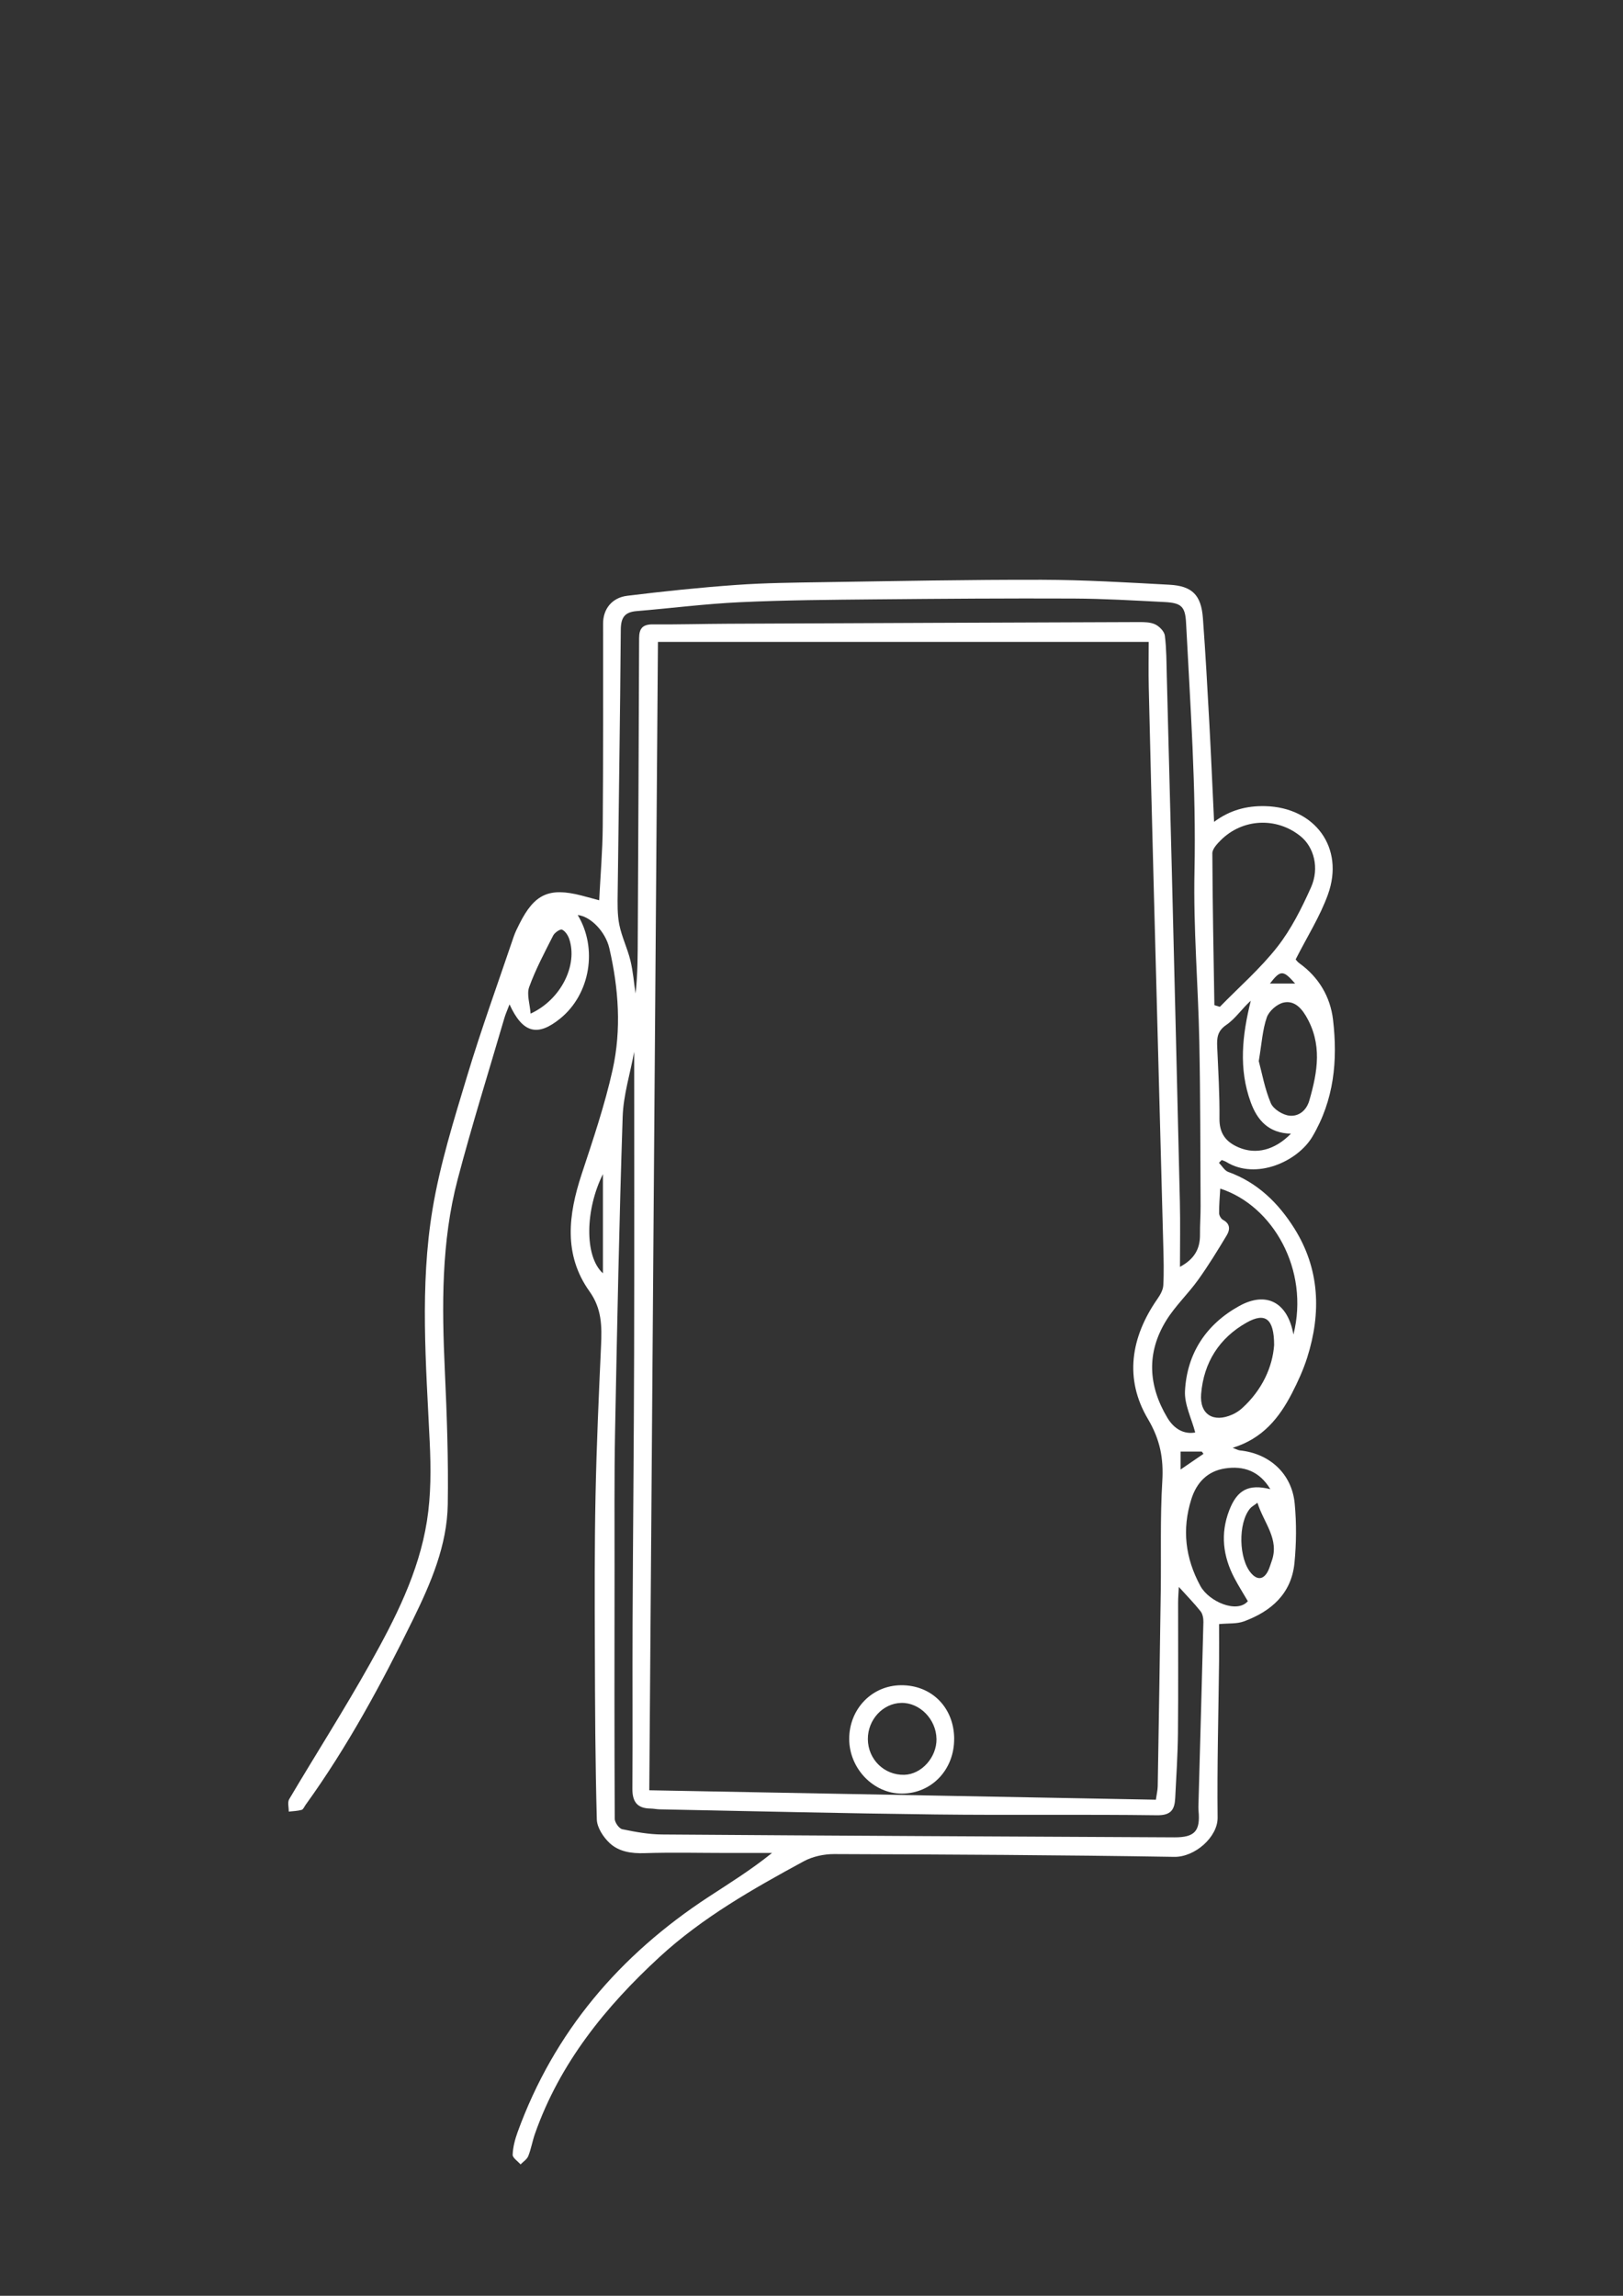 <?xml version="1.0" encoding="UTF-8"?>
<svg id="Ebene_1" data-name="Ebene 1" xmlns="http://www.w3.org/2000/svg" viewBox="0 0 595.28 841.89">
  <rect x="0" y="0" width="595.28" height="841.89" fill="#333333" stroke="none"/>
  <defs>
    <style>
      .cls-1 {
        fill: #fff;
      }
    </style>
  </defs>
  <path class="cls-1" d="M219.77,330.13c.47-9.25,1.23-18.13,1.3-27,.2-24.84.12-49.67.13-74.51,0-5.19,3.15-9.44,8.87-10.14,13.25-1.63,26.55-3.02,39.87-3.97,10.63-.76,21.32-.86,31.98-1.02,26.75-.4,53.5-.94,80.26-.88,15.58.04,31.17.98,46.75,1.82,8.37.45,11.64,3.81,12.27,12.23.95,12.86,1.66,25.73,2.36,38.6.64,11.75,1.14,23.51,1.74,36.12,5.77-4.29,11.9-5.93,18.77-5.76,18.18.45,29.17,15.21,23,32.37-2.92,8.13-7.69,15.6-11.85,23.83.06.07.6.87,1.33,1.39,7.15,5.13,11.39,12.32,12.38,20.76,1.74,14.92.41,29.36-7.6,42.89-5.38,9.08-20.64,15.99-31.55,9.24-.51-.32-1.13-.47-1.69-.71-.33.34-.66.68-1,1.03,1.13,1.15,2.06,2.86,3.43,3.35,10.74,3.86,18.42,11.47,24.24,20.74,9.29,14.82,9.89,30.91,4.7,47.3-1.43,4.52-3.44,8.91-5.62,13.14-4.64,8.97-10.7,16.6-21.72,19.97,1.38.52,1.98.89,2.61.96,10.9,1.11,19.08,8.52,20.13,19.43.69,7.22.63,14.62-.08,21.85-1.1,11.25-8.53,17.75-18.58,21.43-2.56.94-5.57.64-9.07.98,0,4.48.04,9.07,0,13.66-.22,19.11-.75,38.22-.54,57.32.08,7.08-8.33,14.5-15.88,14.38-41.58-.68-83.16-.88-124.74-1.02-3.76-.01-7.94.88-11.21,2.66-18.62,10.11-37.14,20.62-52.79,35.02-19.84,18.26-36.65,38.96-45.77,64.92-.94,2.68-1.4,5.54-2.45,8.16-.48,1.2-1.85,2.04-2.82,3.04-1.03-1.19-2.94-2.41-2.9-3.56.11-2.79.86-5.64,1.82-8.29,13.39-36.83,37.51-64.97,70.04-86.25,7.7-5.04,15.53-9.88,23.27-16.11-5.38,0-10.77,0-16.15,0-10.2,0-20.4-.26-30.59.07-4.82.16-9.38-.52-12.77-3.65-2.33-2.16-4.66-5.7-4.75-8.69-.58-20.99-.66-42-.72-63-.06-18.63-.13-37.27.25-55.9.37-18.3,1.19-36.6,2.02-54.89.32-7.05.31-13.5-4.22-19.85-9.63-13.47-7.79-28.13-2.91-42.96,4.17-12.66,8.49-25.35,11.37-38.34,3.28-14.77,2.21-29.8-1.2-44.56-1.41-6.12-6.91-11.7-11.6-12.18,7.4,12.2,4.59,28.99-6.36,37.91-8.3,6.77-13.77,5.52-18.65-5.15-.81,2.14-1.47,3.58-1.91,5.1-5.75,19.66-11.89,39.22-17.1,59.02-6.05,22.97-5.8,46.48-4.72,70.04.75,16.38,1.34,32.79,1.08,49.17-.23,15.1-6.22,28.93-12.72,42.2-11.55,23.56-24.01,46.67-39.43,68.03-.46.64-.84,1.66-1.45,1.83-1.51.42-3.14.45-4.72.64.03-1.54-.52-3.41.16-4.56,9.79-16.54,20.16-32.76,29.55-49.52,9.26-16.52,17.97-33.52,20.97-52.46,1.51-9.49,1.48-19.36,1.02-29.01-1.35-28.49-3.67-57.07,1.03-85.34,2.75-16.53,7.83-32.72,12.68-48.82,5.18-17.18,11.31-34.08,17.07-51.08.56-1.65,1.35-3.23,2.14-4.79,5.51-10.96,10.87-13.4,22.71-10.37,2,.51,3.98,1.06,6.55,1.75ZM241.32,235.41c-1.06,140.87-2.12,280.79-3.18,421.1,62.24,1.16,123.95,2.31,185.81,3.46.31-2.17.66-3.56.68-4.96.4-23.88.79-47.76,1.11-71.65.18-13.37-.25-26.78.56-40.11.51-8.42-.75-15.26-5.28-22.92-8.71-14.72-6.28-29.96,3.48-43.98,1.03-1.48,2.08-3.29,2.17-5,.27-4.76.12-9.56,0-14.34-1.12-42.67-2.29-85.34-3.41-128.02-.67-25.64-1.32-51.27-1.92-76.91-.13-5.68-.02-11.37-.02-16.68h-180ZM432.77,464.57c5.5-2.92,7.41-6.84,7.36-11.82-.04-3.5.24-7,.22-10.5-.11-20.07-.06-40.14-.47-60.2-.42-20.84-2.21-41.69-1.77-62.51.64-30.47-1.53-60.78-3.09-91.14-.31-6.01-1.74-7.31-7.91-7.63-11.12-.56-22.24-1.23-33.37-1.28-24.21-.1-48.42.07-72.63.3-16.55.16-33.12.27-49.65,1.04-12.69.59-25.34,2.22-38.01,3.27-4.39.37-5.73,2.43-5.76,6.85-.24,32.15-.77,64.3-1.14,96.44-.05,3.92-.16,7.93.6,11.73.9,4.45,2.98,8.64,4.06,13.07.97,3.96,1.29,8.09,1.89,12.14.82-7.12.79-14.2.82-21.29.17-36.33.38-72.65.49-108.98.01-3.62,1.3-5.13,5.06-5.1,9.23.08,18.47-.19,27.71-.23,50.18-.23,100.36-.44,150.54-.61,2.04,0,4.3.02,6.05.88,1.51.74,3.28,2.57,3.47,4.1.61,4.88.58,9.84.71,14.77.63,23.56,1.24,47.12,1.83,70.68,1.01,40.75,2.03,81.51,2.97,122.26.18,7.91.03,15.82.03,23.73ZM432.36,581.96c-.1,2.1-.26,3.92-.26,5.74-.02,15.94.1,31.88-.05,47.81-.08,7.95-.62,15.9-1.01,23.85-.21,4.17-1.46,6.38-6.67,6.31-27.06-.36-54.13.03-81.19-.29-33.76-.4-67.51-1.22-101.26-1.88-1.11-.02-2.22-.27-3.33-.29-4.8-.05-6.67-2.42-6.64-7.22.14-20.23-.02-40.46.07-60.68.14-33.15.48-66.29.56-99.44.1-38.78.02-77.56.02-116.34.63,2.04.39,4.08.02,6.09-1.45,7.96-3.97,15.88-4.24,23.87-1.28,38.51-2.04,77.04-2.79,115.57-.32,16.72-.17,33.45-.19,50.18-.04,30.57-.07,61.15.07,91.72,0,1.34,1.59,3.59,2.76,3.83,4.8,1,9.72,1.9,14.61,1.93,62.62.45,125.24.75,187.85,1.05,7.55.04,9.6-2.32,8.91-9.73-.1-1.11-.04-2.23,0-3.34.6-21.96,1.23-43.93,1.78-65.89.03-1.31-.26-2.94-1.03-3.92-2.34-2.95-4.99-5.64-7.97-8.94ZM445.41,368.6c.67.2,1.34.4,2.01.61,7.08-7.26,14.82-14,21.05-21.94,5.11-6.52,8.95-14.21,12.36-21.82,3.2-7.14,1.08-14.81-3.79-18.77-8.79-7.15-21.34-6.57-29.36,1.5-1.31,1.32-3.03,3.16-3.02,4.75.08,18.56.45,37.12.75,55.68ZM474.41,489.36c5.97-23.72-7.59-47.27-26.85-53.49-.17,3.05-.45,6.02-.42,8.99,0,.86.71,2.09,1.44,2.48,2.72,1.45,2.58,3.64,1.36,5.66-3.33,5.54-6.72,11.08-10.49,16.33-3.69,5.15-8.44,9.6-11.74,14.96-7.24,11.78-6.59,23.82.45,35.61,2.65,4.44,6.42,6.11,10.22,5.4-1.36-5.18-4.01-10.28-3.75-15.23.73-13.81,7.8-24.46,19.88-31.14,9.97-5.52,17.76-1.38,19.89,10.43ZM465.92,546.08c-4.01-6.66-9.82-8.63-16.61-7.59-6.4.98-10.42,5.13-12.35,11.26-3.5,11.07-2.23,21.61,3.29,31.8,3.15,5.82,13.5,10.23,17.43,5.62-1.73-2.96-3.45-5.66-4.93-8.48-4.19-7.99-5.21-16.24-1.89-24.84,2.89-7.49,7.07-9.75,15.06-7.76ZM461.69,389.12c1.17,4.34,2.18,10.14,4.42,15.43.93,2.19,4.38,4.34,6.87,4.58,3.28.32,6.16-1.76,7.26-5.59,3.03-10.54,4.85-20.77-1.34-31.11-2.15-3.59-4.78-5.5-8.1-4.78-2.4.52-5.35,3.1-6.16,5.43-1.59,4.56-1.86,9.59-2.95,16.04ZM467.32,493.26c-.01-9.78-3.31-12.06-10.06-8.27-10.1,5.68-15.77,14.7-16.71,26.18-.61,7.53,4.51,10.65,11.42,7.57,1.29-.57,2.54-1.37,3.58-2.32,7.44-6.73,11.2-15.21,11.77-23.17ZM473.49,415.73c-8.23-.18-12.36-4.97-14.74-11.49-4.5-12.29-3.14-24.62.01-37.26-3.17,2.8-5.59,6.55-8.99,8.87-3.31,2.26-3.47,4.8-3.33,8.06.38,8.75.92,17.5.83,26.25-.06,5.48,2.35,8.62,7.07,10.62,6.28,2.67,13.18,1.05,19.14-5.05ZM194.61,371.71c11.19-5.16,17.35-17.79,14.18-27.35-.45-1.35-1.47-2.93-2.65-3.45-.67-.3-2.71,1.09-3.25,2.16-3.14,6.2-6.44,12.38-8.8,18.89-.97,2.68.26,6.16.52,9.75ZM461.2,551.08c-1.27.98-2.14,1.42-2.72,2.12-4.45,5.37-4.17,18.53.46,23.77,2.29,2.59,4.59,2.27,6.17-.93.55-1.13.88-2.36,1.31-3.55,2.93-8.08-2.87-13.94-5.22-21.42ZM221.14,430.57c-6.45,12.84-6.91,30.13,0,36.36v-36.36ZM433.01,541.1c-.37-.48-.74-.97-1.11-1.45,3.17-2.17,6.34-4.34,9.51-6.51-.21-.28-.42-.56-.63-.84h-7.77v8.8ZM475.03,360.68c-4.41-5.04-5.37-5.02-9.25,0h9.25Z"/>
  <path class="cls-1" d="M349.96,637.6c.07,11.32-8.2,20.05-19.09,20.13-10.46.08-19.4-9.17-19.4-20.06,0-10.99,8.35-19.63,19.06-19.68,11.19-.06,19.37,8.19,19.44,19.61ZM343.48,637.68c-.1-7.19-6.13-13.36-12.91-13.21-6.74.15-12.29,6.15-12.26,13.26.03,7.43,6,13.29,13.35,13.11,6.32-.16,11.92-6.39,11.83-13.16Z"/>
</svg>